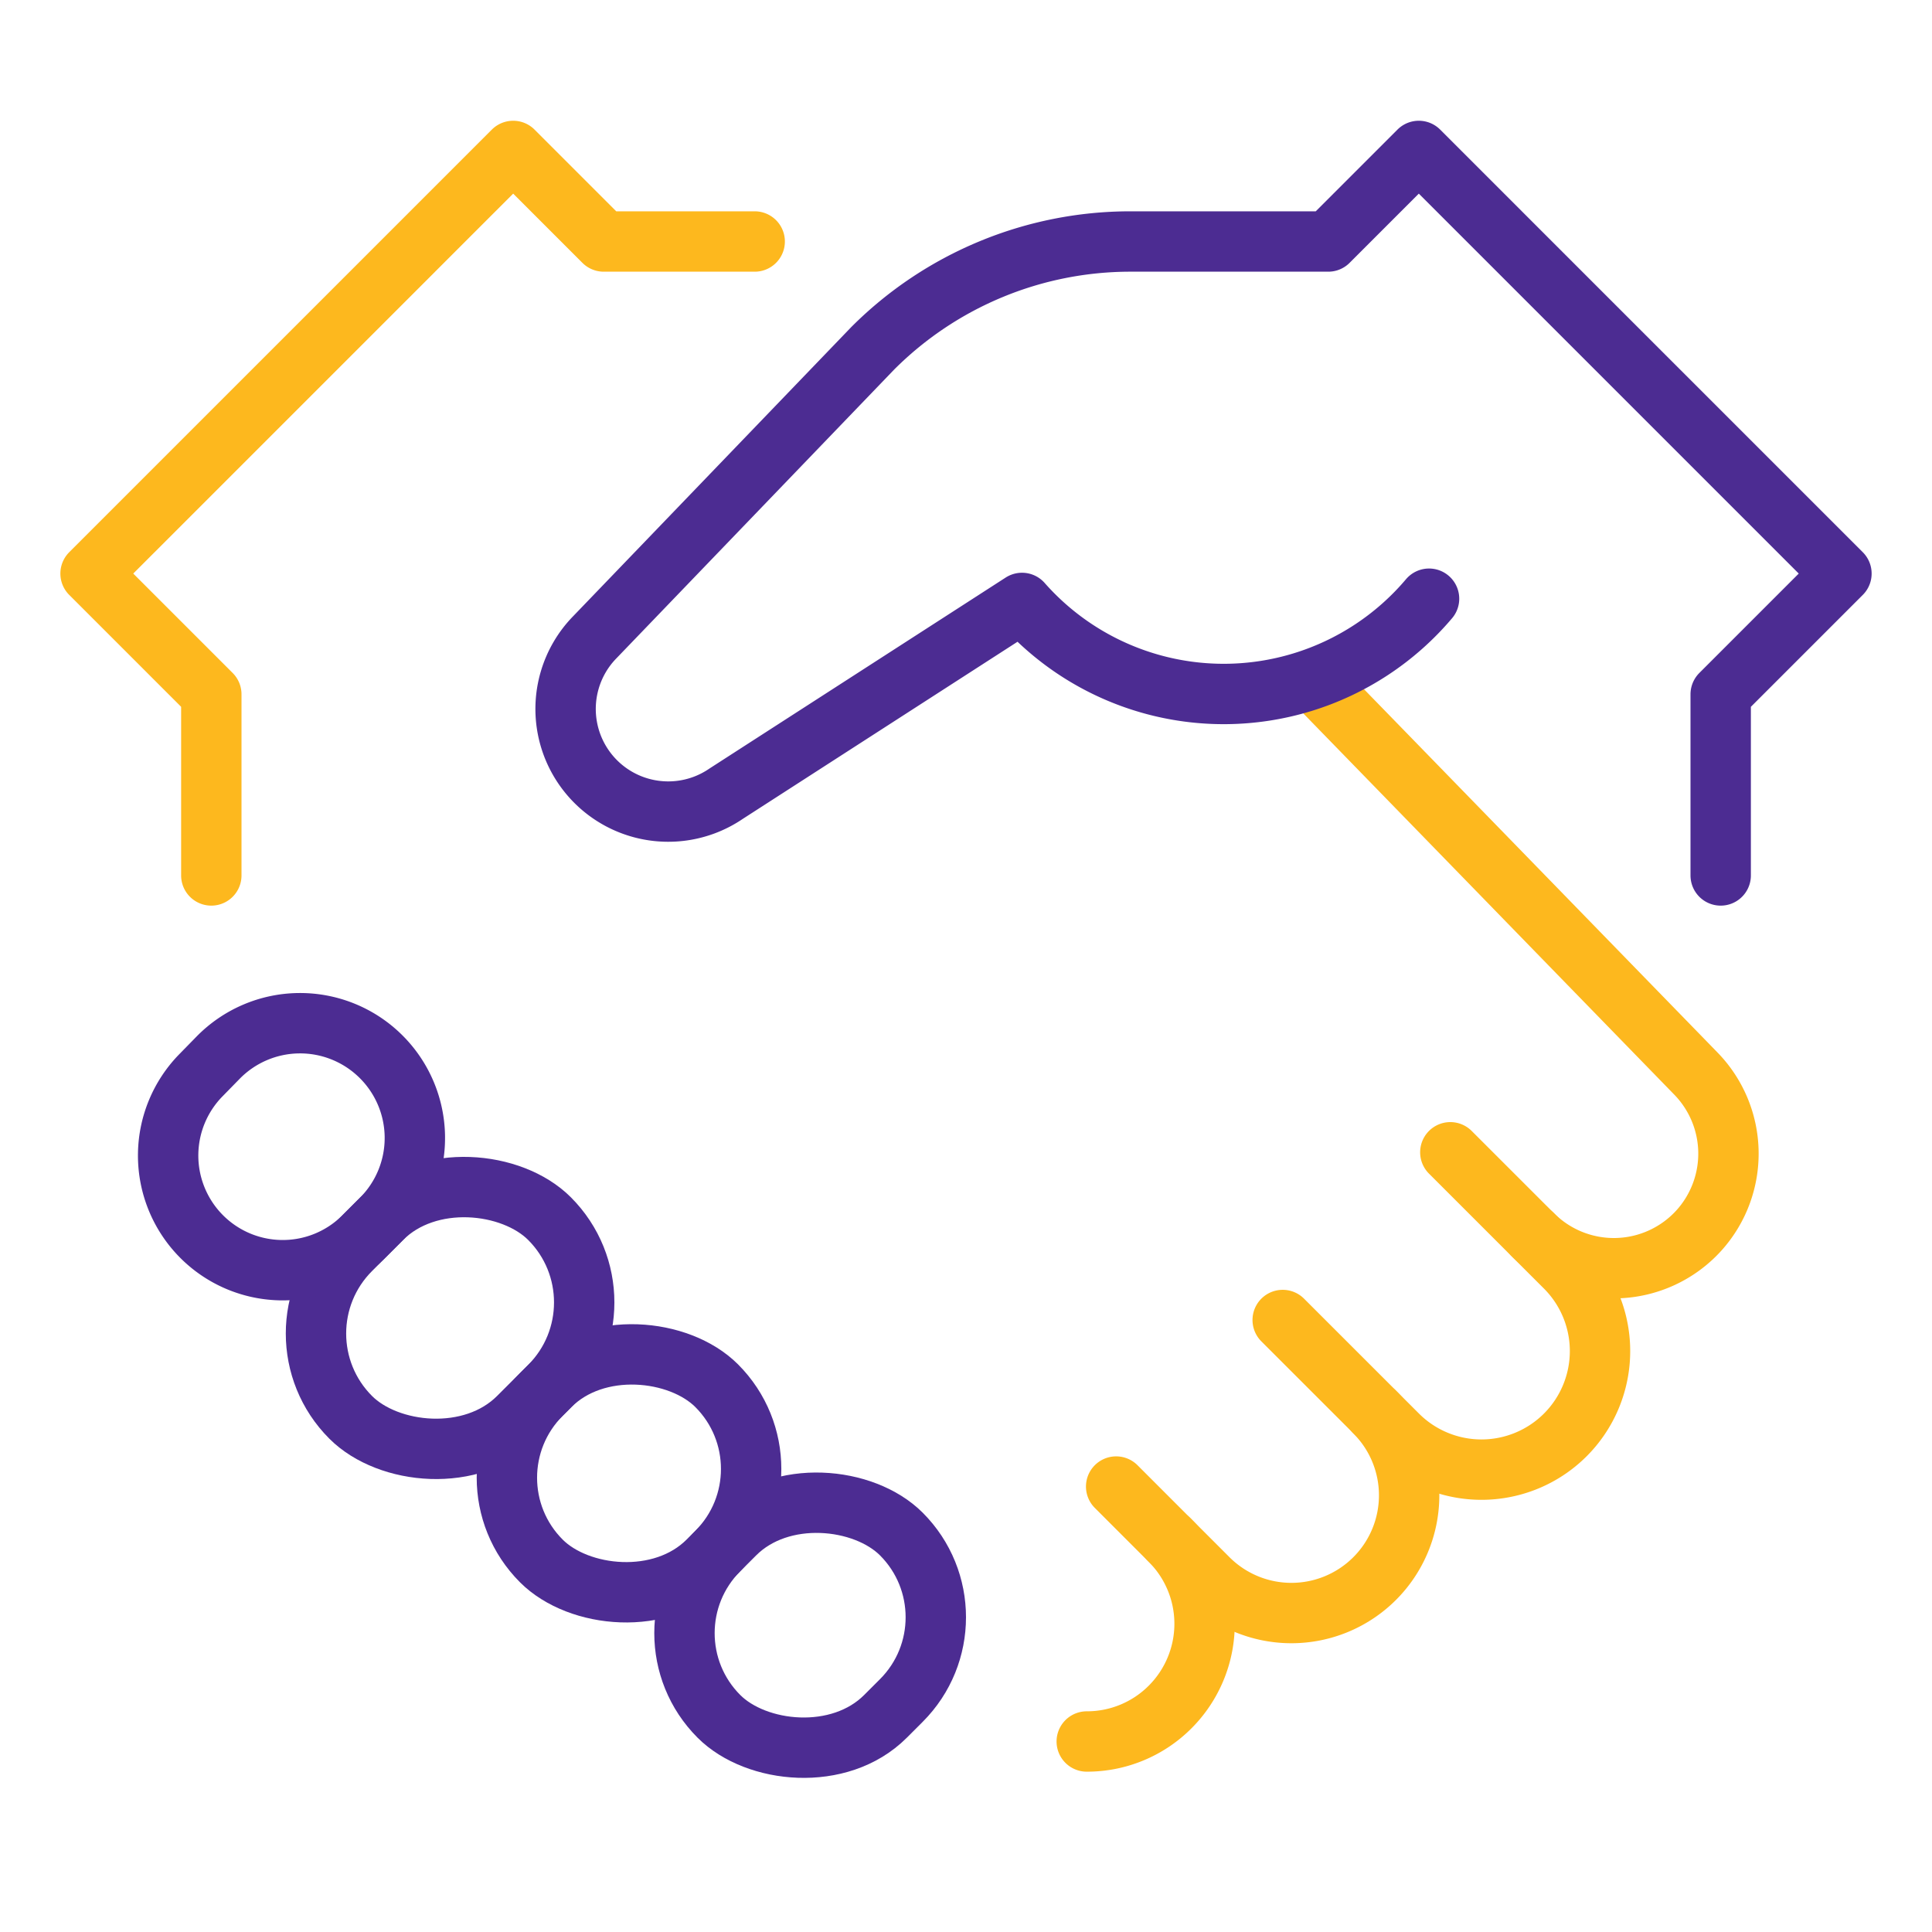 <?xml version="1.0" encoding="UTF-8"?>
<svg xmlns="http://www.w3.org/2000/svg" viewBox="0 0 64 64">
  <g fill="none" stroke="#fdb81e" stroke-linecap="round" stroke-linejoin="round" stroke-miterlimit="10" stroke-width="2">
    <path d="M48.044 38.171l3.809 3.808a3.929 3.929 0 010 5.554h0a3.928 3.928 0 01-5.555 0l-3.807-3.806M36.974 49.244l1.787 1.788a3.9 3.9 0 010 5.515h0A3.888 3.888 0 0136 57.689M7 29v-6l-4-4L17 5l3 3h5"></path>
    <rect width="9.312" height="7.855" x="10.254" y="39.731" stroke="#4c2c92" rx="3.928" ry="3.928" transform="rotate(-45 14.911 43.659)"></rect>
    <rect width="8.544" height="7.8" x="22.565" y="49.937" stroke="#4c2c92" rx="3.9" ry="3.9" transform="rotate(-45 26.837 53.837)"></rect>
    <path stroke="#4c2c92" d="M12.631 40.383l-.58.58a3.794 3.794 0 01-5.5-.136h0a3.8 3.8 0 01.092-5.195l.58-.593a3.8 3.8 0 015.343-.091h0a3.8 3.8 0 01.065 5.435z"></path>
    <rect width="8.212" height="7.8" x="16.731" y="44.906" stroke="#4c2c92" rx="3.9" ry="3.9" transform="rotate(-45 20.837 48.806)"></rect>
    <path d="M45.537 46.776a3.9 3.9 0 010 5.516h0a3.9 3.9 0 01-5.515 0L38.73 51M50.776 40.9a3.8 3.8 0 005.5-.136h0a3.8 3.8 0 00-.092-5.195L43.476 22.51"></path>
    <path stroke="#4c2c92" d="M57 29v-6l4-4L47 5l-3 3h-6.553a12.067 12.067 0 00-8.534 3.535l-9.206 9.571a3.4 3.4 0 004.349 5.185l9.8-6.318a8.908 8.908 0 0013.483-.14"></path>
  </g>
</svg>
